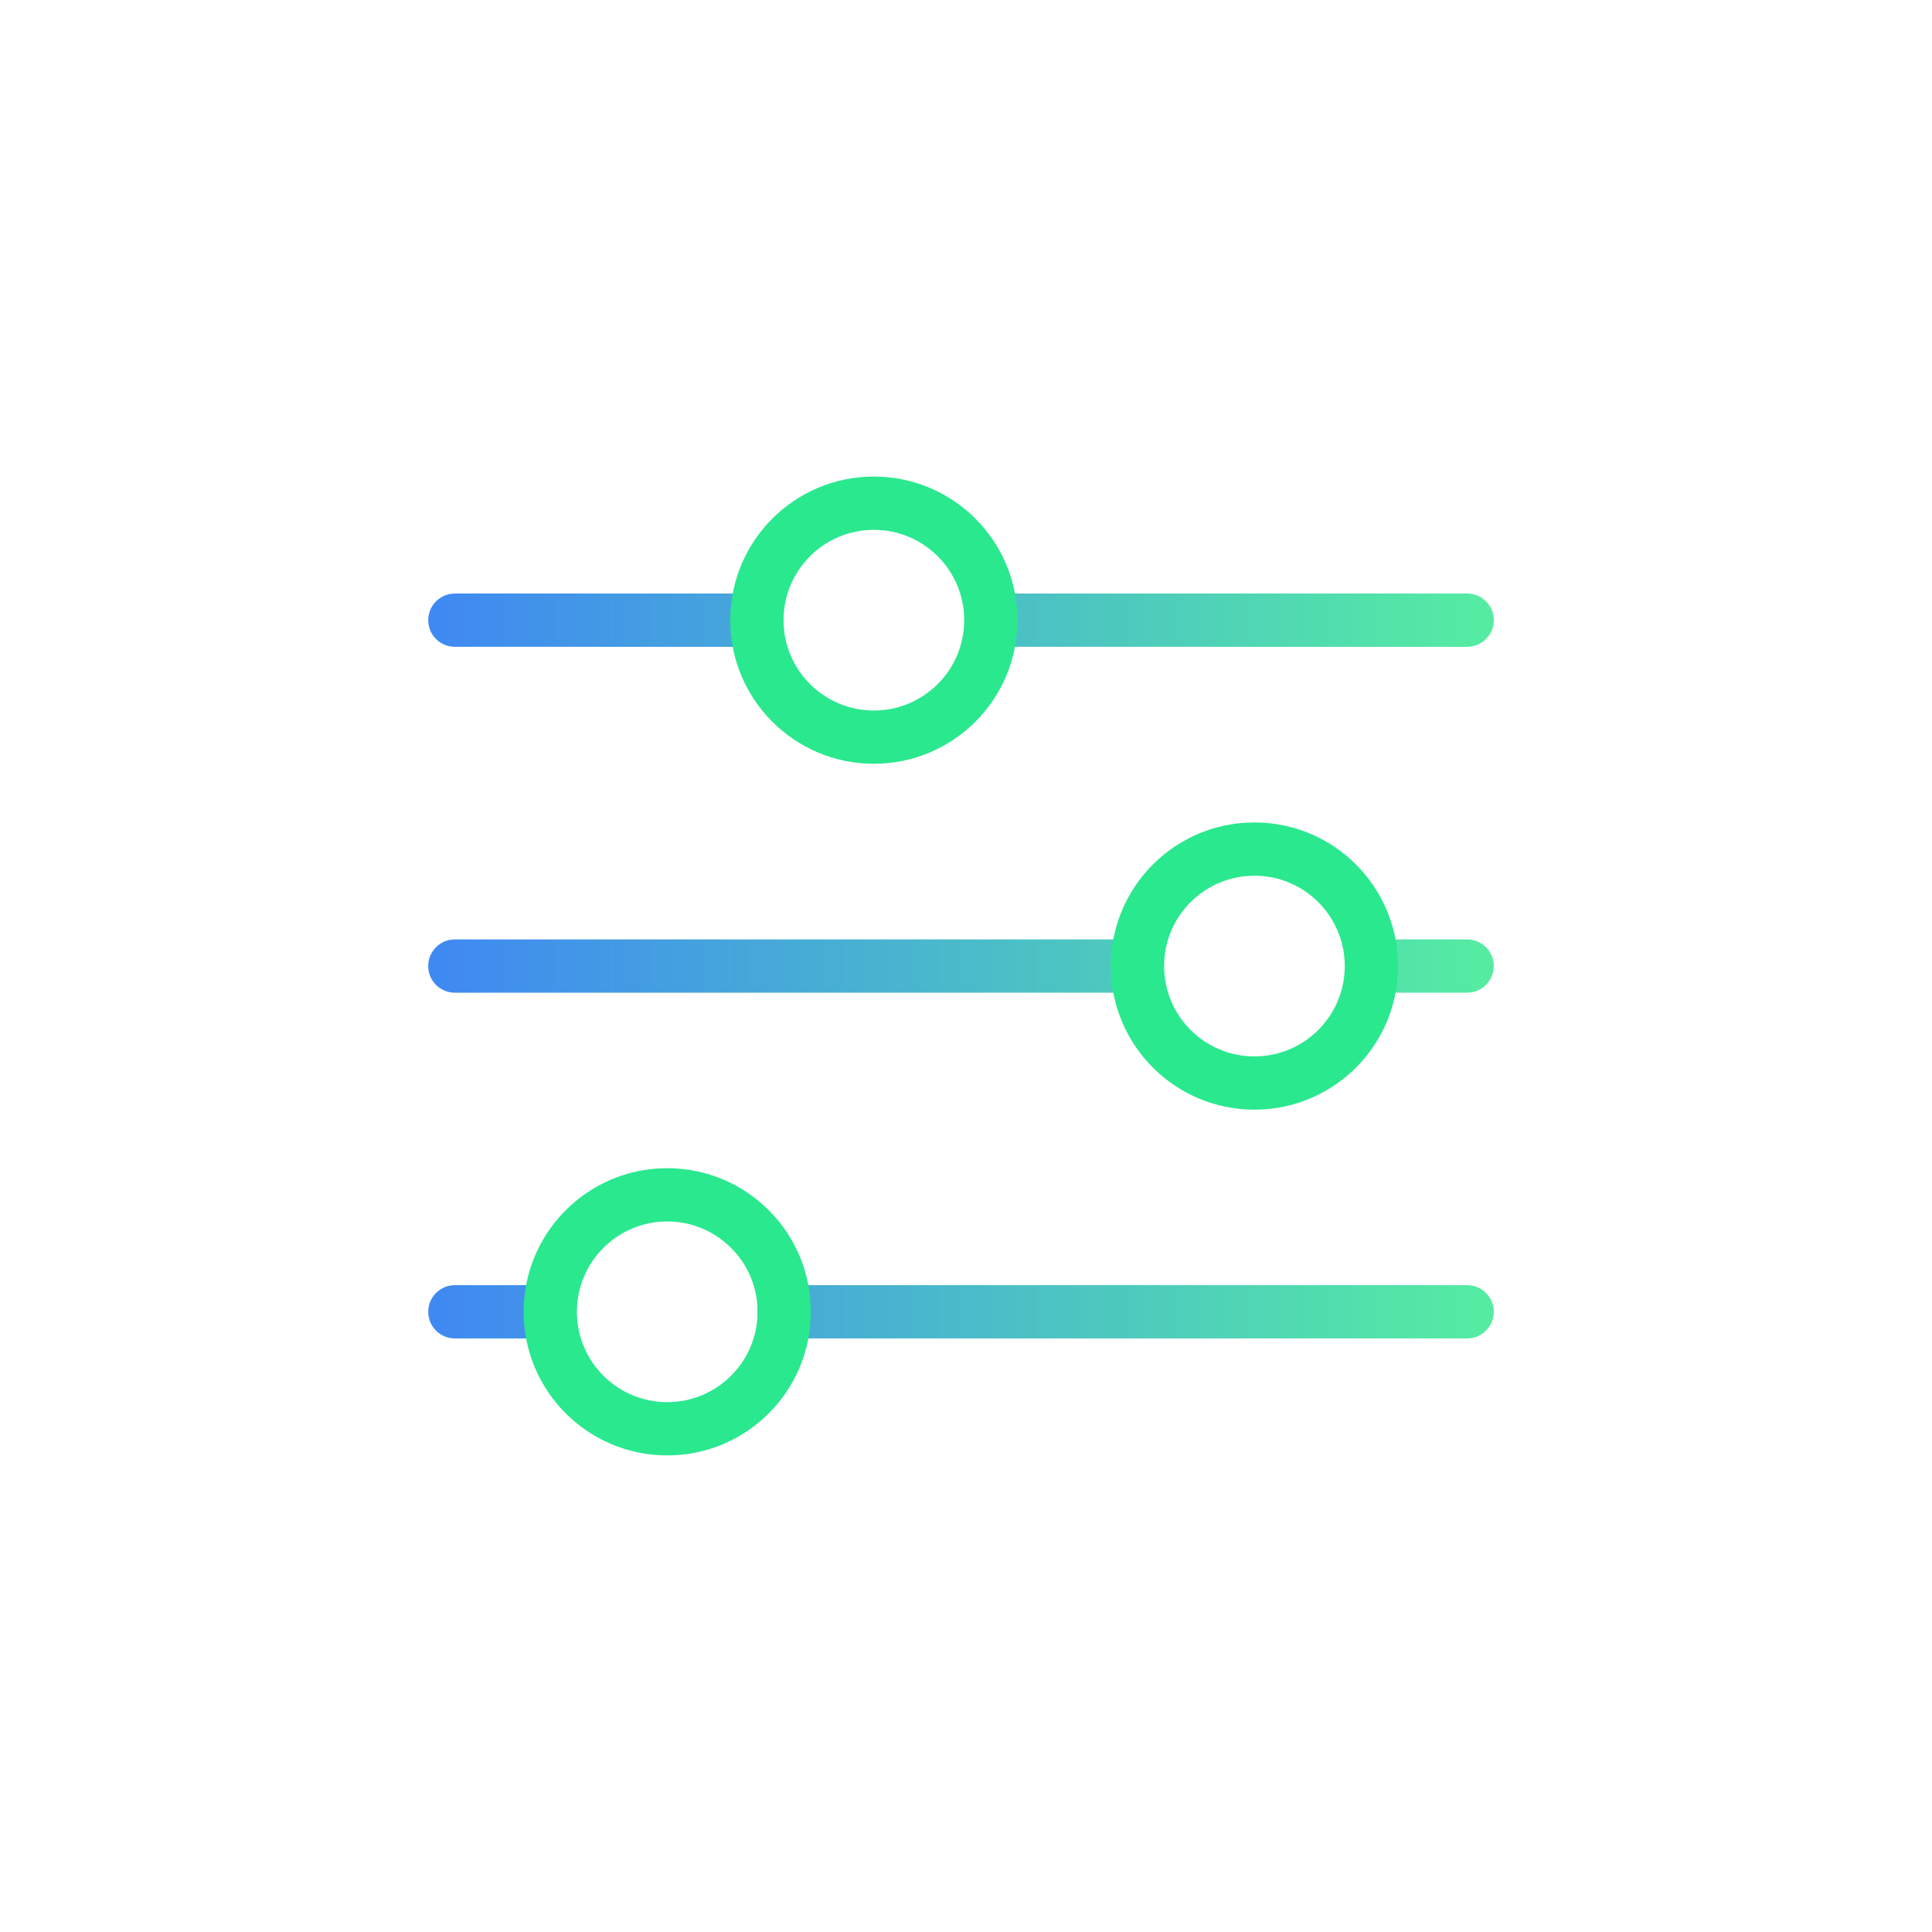 <svg xmlns="http://www.w3.org/2000/svg" width="75" height="75" viewBox="0 0 75 75"><defs><linearGradient id="a" x1="-.92%" x2="100.92%" y1="50.006%" y2="50.006%"><stop offset="0%" stop-color="#3F88F3"/><stop offset="100%" stop-color="#55EDA1"/></linearGradient></defs><path fill="url(#a)" d="M21.176 49.89c.571 0 1.034.463 1.034 1.034 0 .53-.399.967-.913 1.027l-.121.007h-3.518c-.571 0-1.034-.463-1.034-1.034 0-.53.399-.968.914-1.027l.121-.007h3.518zm35.779 0c.571 0 1.034.463 1.034 1.034 0 .53-.399.967-.914 1.027l-.121.007H30.441c-.571 0-1.034-.463-1.034-1.034 0-.53.399-.968.913-1.027l.121-.007h26.514zm-12.934-13.422c.571 0 1.034.463 1.034 1.034 0 .53-.399.967-.913 1.027l-.121.007h-26.364c-.571 0-1.034-.463-1.034-1.034 0-.53.399-.968.914-1.027l.121-.007h26.364zm12.934 0c.571 0 1.034.463 1.034 1.034 0 .53-.399.967-.914 1.027l-.121.007h-3.551c-.571 0-1.034-.463-1.034-1.034 0-.53.399-.968.914-1.027l.121-.007h3.551zM29.376 23.041c.571 0 1.034.463 1.034 1.034 0 .53-.399.967-.914 1.027l-.121.007H17.658c-.571 0-1.034-.463-1.034-1.034 0-.53.399-.967.914-1.027l.121-.007h11.718zm27.58 0c.571 0 1.034.463 1.034 1.034 0 .53-.399.967-.913 1.027l-.121.007H38.646c-.571 0-1.034-.463-1.034-1.034 0-.53.399-.967.913-1.027l.121-.007h18.31z"/><path fill="#2AE88E" d="M25.902 45.349c3.079 0 5.575 2.496 5.575 5.575 0 3.079-2.496 5.575-5.575 5.575-3.079 0-5.575-2.496-5.575-5.575 0-3.079 2.496-5.575 5.575-5.575zm0 2.068c-1.937 0-3.507 1.57-3.507 3.507 0 1.937 1.57 3.507 3.507 3.507 1.937 0 3.507-1.57 3.507-3.507 0-1.937-1.57-3.507-3.507-3.507zM48.697 31.927c3.079 0 5.575 2.496 5.575 5.575 0 3.079-2.496 5.575-5.575 5.575-3.079 0-5.575-2.496-5.575-5.575s2.496-5.575 5.575-5.575zm0 2.068c-1.937 0-3.507 1.57-3.507 3.507s1.57 3.507 3.507 3.507 3.507-1.57 3.507-3.507c0-1.937-1.57-3.507-3.507-3.507zM33.923 18.5c3.079 0 5.575 2.496 5.575 5.575 0 3.079-2.496 5.575-5.575 5.575-3.079 0-5.575-2.496-5.575-5.575 0-3.079 2.496-5.575 5.575-5.575zm0 2.068c-1.937 0-3.507 1.57-3.507 3.507 0 1.937 1.57 3.507 3.507 3.507s3.507-1.57 3.507-3.507c0-1.937-1.57-3.507-3.507-3.507z"/></svg>
